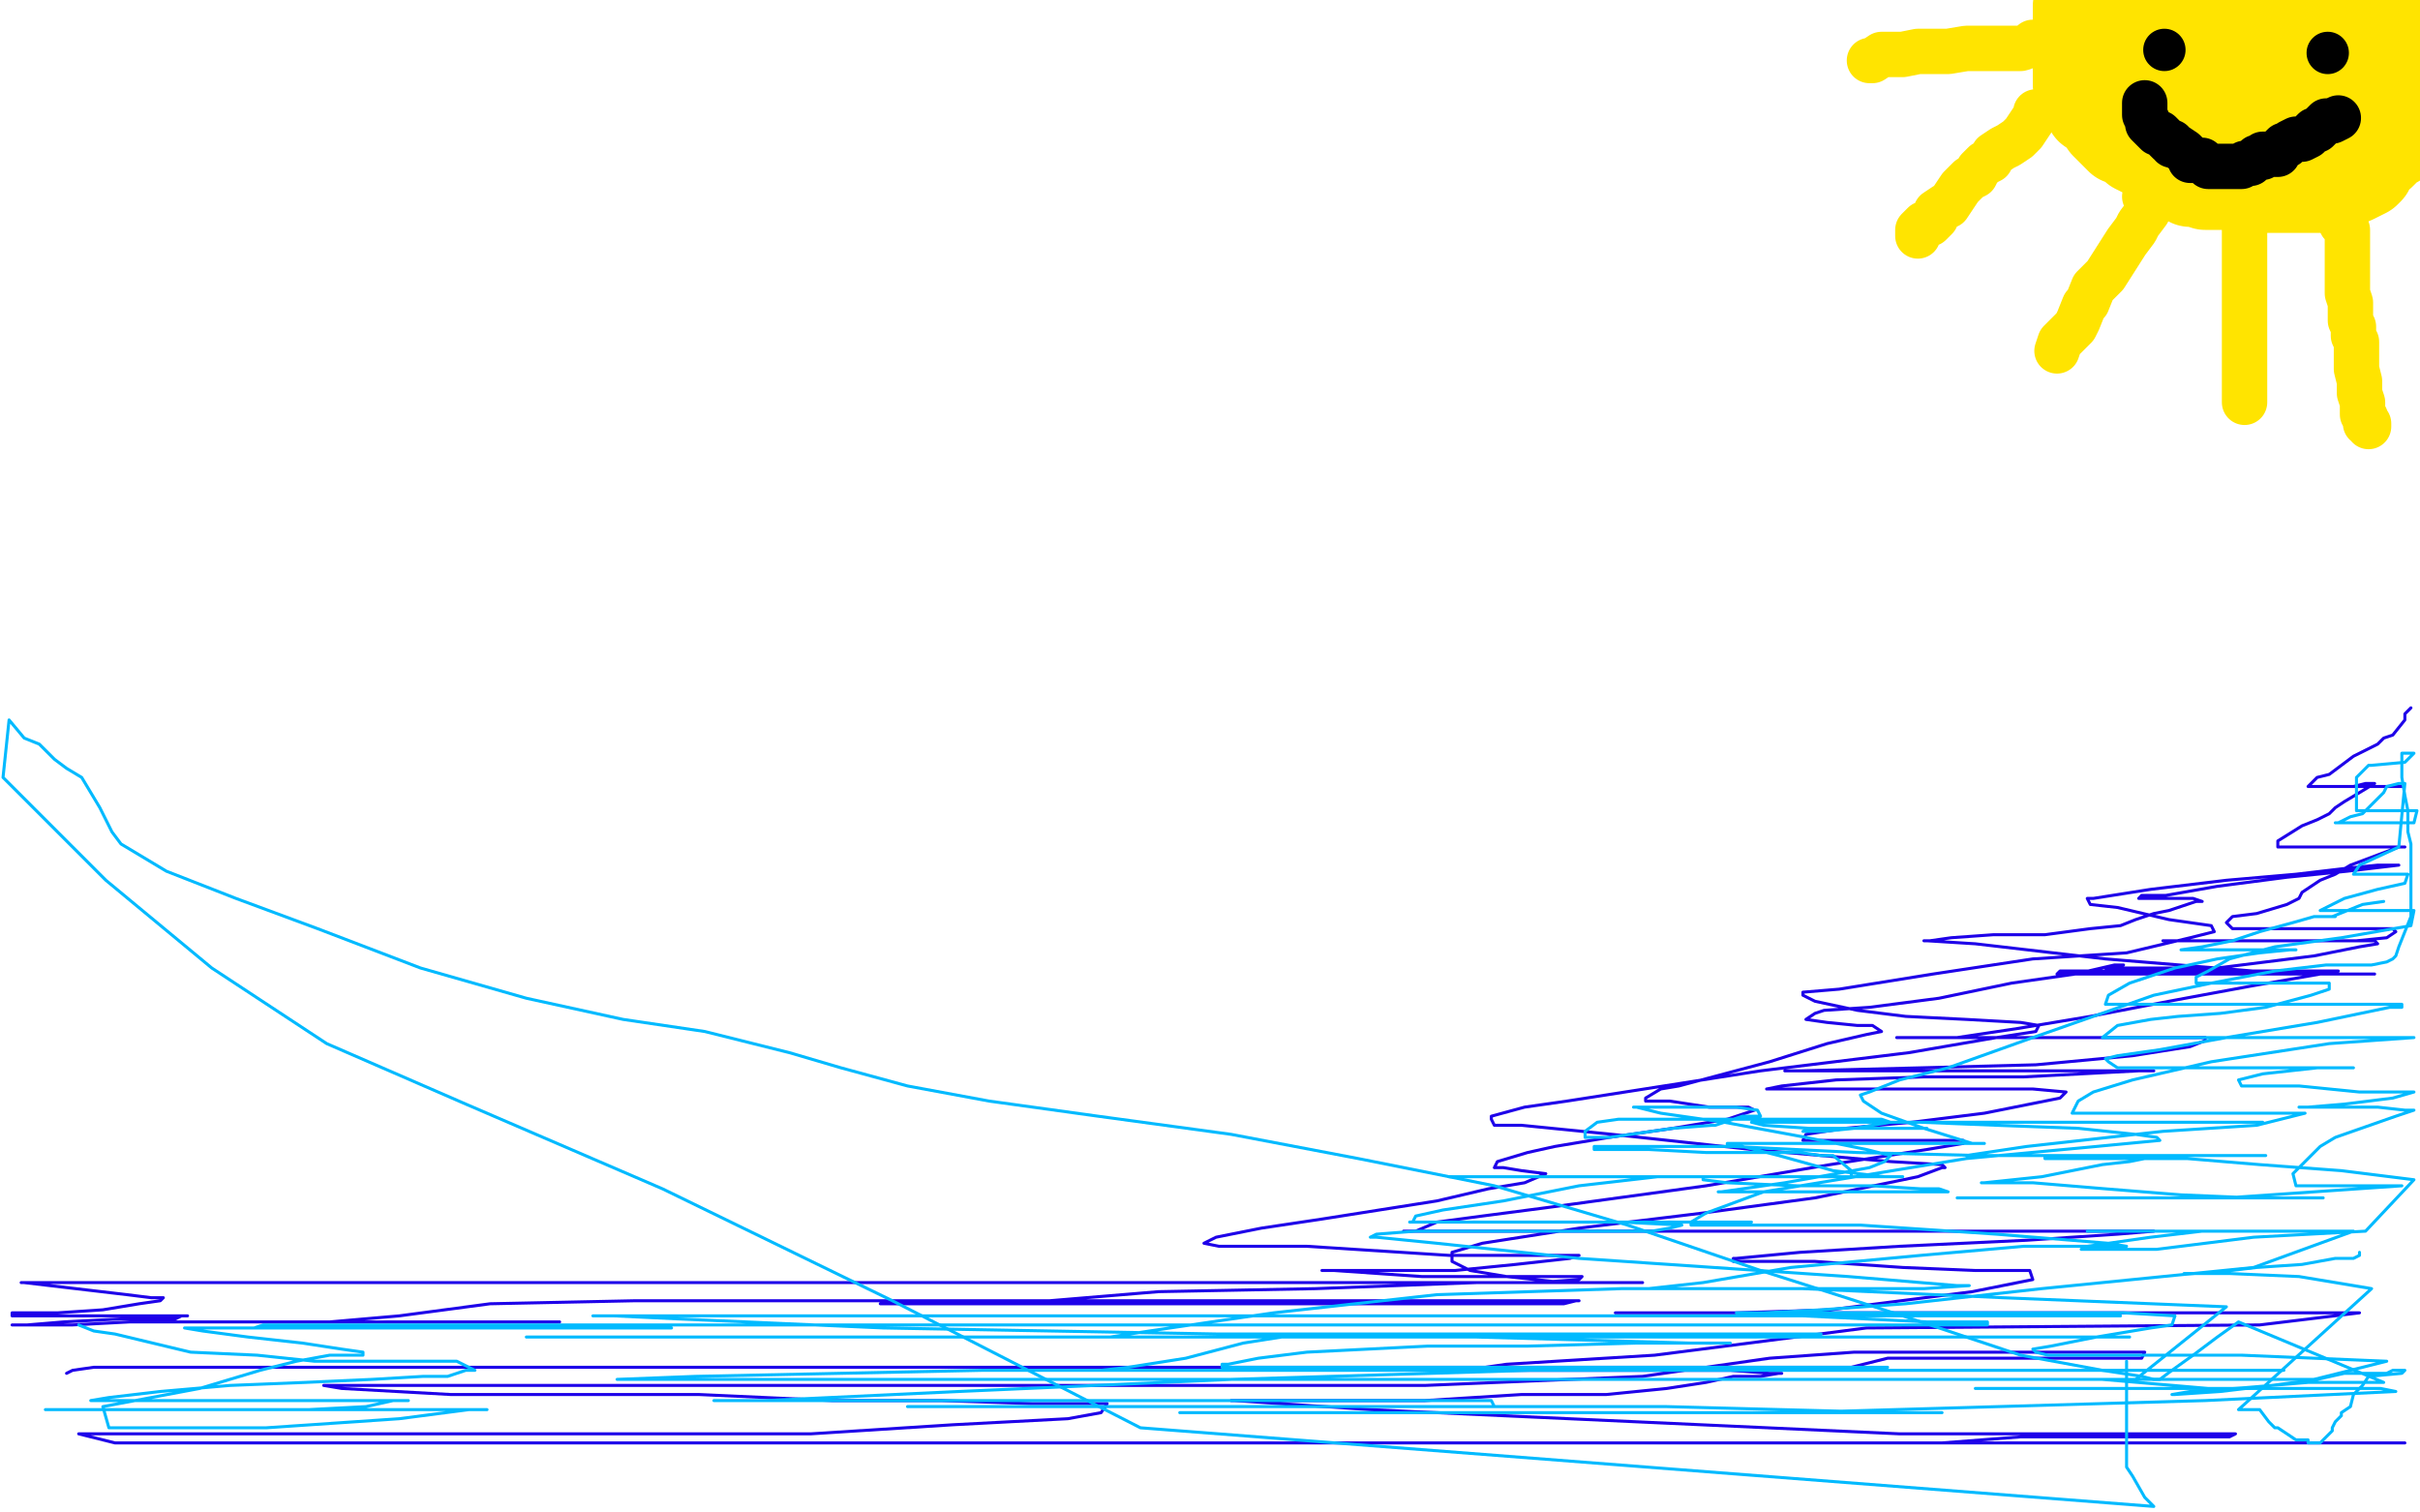 <?xml version="1.0" standalone="no"?>
<!DOCTYPE svg PUBLIC "-//W3C//DTD SVG 1.1//EN"
"http://www.w3.org/Graphics/SVG/1.1/DTD/svg11.dtd">

<svg width="800" height="500" version="1.1" xmlns="http://www.w3.org/2000/svg" xmlns:xlink="http://www.w3.org/1999/xlink" style="stroke-antialiasing: false"><desc>This SVG has been created on https://colorillo.com/</desc><rect x='0' y='0' width='800' height='500' style='fill: rgb(255,255,255); stroke-width:0' /><polyline points="687,2 687,3 687,3 687,4 687,4 687,7 687,7 687,8 687,8 687,9 687,9 687,10 687,12 687,15 687,17 687,20 687,23 687,24 687,27 687,28 688,29 689,31 689,32 690,32 691,35 691,36 694,38 696,41 699,44 701,46 703,46 706,49 710,51 715,54 718,56 719,57 720,57 721,58 722,58 724,60 726,60 729,61 730,61 731,61 734,61 735,61 738,61 740,62 742,62 743,62 748,62 749,62 752,62 753,62 754,62 756,62 758,62 759,62 760,62 762,62 765,62 766,62 768,62 771,62 773,62 775,60 778,59 782,57 783,56 783,55 785,52 786,51 787,51 788,50 788,49 791,47 792,47 792,45 792,42 792,41 792,39 792,38 792,37 792,34 792,33 792,32 792,30 792,27 792,26 792,21 792,19 792,17 792,16 792,13 792,12 792,11 792,10 792,8 791,7 790,6 787,5 784,4 780,4 775,4 770,3 766,3 763,2 761,2 759,2 754,2 749,2 744,2 740,2 738,2 735,2 733,2 730,3 727,3 725,3 723,4 720,4 718,4 715,4 714,4 711,4 710,4 708,4 707,4 704,4 702,4 703,5 705,7 711,9 714,11 721,12 726,14 731,16 735,16 741,17 743,17 744,17 746,18 748,18 749,18 751,18 752,18 754,18 755,18 757,18 761,19 762,20 766,20 769,20 772,20 773,20 775,22 776,23 776,25 777,29 778,30 778,31 778,34 778,36 778,37 778,38 778,40 778,41 778,43 778,44 778,45 776,45 774,45 770,45 767,45 762,45 759,45 756,45 753,42 750,42 746,41 745,40 738,39 735,38 733,38 732,36 730,35 729,34 727,34 724,32 723,30 722,29 721,29 719,26 718,26 714,24 713,22 712,22" style="fill: none; stroke: #ffe400; stroke-width: 30; stroke-linejoin: round; stroke-linecap: round; stroke-antialiasing: false; stroke-antialias: 0; opacity: 1.0"/>
<polyline points="672,14 672,15 672,15 671,15 671,15 668,16 668,16 665,16 665,16 659,16 659,16 656,16 656,16 655,16 653,16 650,16 644,17 641,17 637,17 634,17 629,18 627,18 626,18 624,18 622,18 619,20 618,20" style="fill: none; stroke: #ffe400; stroke-width: 15; stroke-linejoin: round; stroke-linecap: round; stroke-antialiasing: false; stroke-antialias: 0; opacity: 1.0"/>
<polyline points="673,37 673,38 673,38 671,41 671,41 669,44 669,44 667,46 667,46 664,48 664,48 662,49 662,49 659,51 659,51 658,53 656,54 654,56 653,58 651,59 648,62 646,65 644,68 643,68 640,70 640,72 638,74 636,74 635,75 634,76 634,77 634,78" style="fill: none; stroke: #ffe400; stroke-width: 15; stroke-linejoin: round; stroke-linecap: round; stroke-antialiasing: false; stroke-antialias: 0; opacity: 1.0"/>
<polyline points="709,65 710,65 710,65 710,70 710,70 707,74 707,74 706,76 706,76 703,80 703,80 696,91 695,92 692,95 690,100 689,101 687,106 686,108 684,110 682,112 681,113 680,116" style="fill: none; stroke: #ffe400; stroke-width: 15; stroke-linejoin: round; stroke-linecap: round; stroke-antialiasing: false; stroke-antialias: 0; opacity: 1.0"/>
<polyline points="742,74 742,77 742,77 742,82 742,82 742,84 742,84 742,87 742,87 742,94 742,94 742,99 742,99 742,104 742,104 742,110 742,113 742,118 742,120 742,126 742,128 742,131 742,133" style="fill: none; stroke: #ffe400; stroke-width: 15; stroke-linejoin: round; stroke-linecap: round; stroke-antialiasing: false; stroke-antialias: 0; opacity: 1.0"/>
<polyline points="774,74 776,76 776,76 776,80 776,80 776,84 776,84 776,86 776,86 776,90 776,90 776,92 776,92 776,94 776,94 776,97 777,100 777,103 777,106 778,108 778,111 779,113 779,115 779,119 779,122 780,126 780,130 781,133 781,135 781,136 781,137 782,138 782,140 783,140 783,141" style="fill: none; stroke: #ffe400; stroke-width: 15; stroke-linejoin: round; stroke-linecap: round; stroke-antialiasing: false; stroke-antialias: 0; opacity: 1.0"/>
<circle cx="715.5" cy="16.5" r="7" style="fill: #000000; stroke-antialiasing: false; stroke-antialias: 0; opacity: 1.0"/>
<circle cx="769.5" cy="17.5" r="7" style="fill: #000000; stroke-antialiasing: false; stroke-antialias: 0; opacity: 1.0"/>
<polyline points="709,37 709,34 709,34 709,35 709,35 709,38 710,40 710,41 713,44 714,44 717,47 718,47 718,48 719,48 722,50 723,51 724,52 724,53 728,53 730,55 732,55 734,55 736,55 737,55 738,55 740,55 741,55 742,54 744,54 746,52 748,52 748,51 749,51 750,51 752,51 753,51 754,49 755,48 756,48 757,47 759,46 761,46 763,45 765,43 766,43 768,41 769,40 771,40 773,39" style="fill: none; stroke: #000000; stroke-width: 15; stroke-linejoin: round; stroke-linecap: round; stroke-antialiasing: false; stroke-antialias: 0; opacity: 1.0"/>
<polyline points="22,454 24,453 24,453 31,452 31,452 40,452 40,452 49,452 49,452 58,452 58,452 69,452 69,452 83,452 83,452 105,452 115,452 133,452 152,452 176,452 187,452 199,452 212,452 227,452 243,452 258,452 270,452 282,452 292,452 304,452 321,452 341,452 371,452 388,452 405,452 419,452 434,452 448,452 462,452 474,452 487,452 502,452 518,452 532,452 547,452 554,452 559,452 564,452 571,452 579,452 587,452 593,452 599,452 605,452 612,452 624,449 646,449 671,449 692,449 708,449 709,447 707,447 700,447 686,447 663,447 638,447 613,447 585,449 543,455 471,458 371,458 258,458 163,458 111,458 108,458 107,458 113,459 149,461 165,461 231,461 275,463 311,463 341,464 359,464 364,464 366,464 364,467 353,469 315,471 268,474 206,474 138,474 78,474 26,474 38,477 112,477 185,477 256,477 318,477 359,477 383,477 394,477 393,477 386,477 377,477 354,477 325,477 297,477 278,477 276,477 277,477 288,477 322,477 382,477 468,477 566,477 669,477 750,477 794,477 795,477 787,477 737,477 699,477 665,477 646,477 641,477 637,477 636,477 642,477 668,475 693,475 737,475 739,474 731,474 704,474 628,474 453,466 408,463 407,463 412,463 439,463 471,463 503,461 531,461 551,459 564,457 573,455 582,455 588,454 589,454 585,454 572,453 547,453 514,453 484,453 498,451 547,448 617,439 747,438 780,434 726,434 658,434 593,434 549,434 534,434 540,434 553,434 574,434 605,433 652,427 672,423 671,420 666,420 653,420 629,419 600,417 573,417 573,416 574,416 595,414 628,412 670,410 700,408 712,407 711,407 709,407 666,407 596,407 520,407 465,407 464,407 468,407 475,404 490,402 513,399 564,392 605,385 637,380 649,378 649,377 647,377 641,377 627,377 605,377 597,377 596,377 597,375 610,373 632,371 656,368 676,364 681,363 683,361 672,360 646,360 613,360 588,360 587,360 585,360 584,360 589,359 607,357 636,356 669,356 707,354 711,354 712,354 706,354 682,354 647,354 606,354 590,354 595,354 635,353 673,352 705,349 724,346 729,344 729,343 726,343 698,343 685,343 639,343 629,343 627,343 632,343 647,343 667,340 691,336 717,331 744,326 767,322 773,321 771,321 763,321 748,321 726,321 701,321 681,321 680,322 682,322 694,322 719,322 748,322 775,322 785,322 783,322 777,322 757,322 696,317 653,312 637,311 636,311 638,311 645,310 659,309 676,309 691,307 701,306 706,304 712,302 717,301 726,298 728,298 725,297 719,297 709,297 707,297 708,296 716,296 733,293 756,290 776,288 793,286 790,286 786,286 776,287 759,289 736,291 711,294 692,297 690,297 691,299 700,300 717,304 731,306 732,308 724,310 703,315 672,317 639,322 608,327 596,328 596,329 600,331 614,334 630,336 650,337 668,338 674,339 673,341 660,343 631,348 582,354 518,364 504,366 493,369 493,370 494,372 503,372 533,375 579,380 625,384 642,385 643,386 642,386 634,389 600,396 563,401 522,406 490,411 480,414 480,417 486,420 498,422 517,424 536,424 543,424 539,424 522,424 488,424 435,426 383,427 335,431 331,431 332,431 339,431 351,431 365,431 380,431 393,431 401,431 395,431 387,431 371,431 347,431 322,431 301,431 294,431 292,431 291,431 304,431 336,431 429,431 486,431 514,431 509,431 494,431 469,431 435,431 434,431 433,431 449,431 471,431 495,431 516,431 517,431 521,430 522,430 514,430 487,430 447,430 409,430 378,430 356,430 355,430 361,430 386,430 398,430 435,430 444,430 445,430 444,430 440,430 431,430 409,430 384,430 358,430 325,430 317,430 308,430 313,430 332,430 362,430 393,430 415,430 416,430 411,430 395,430 329,430 267,430 210,430 162,431 132,435 109,437 107,437 110,437 117,437 146,437 169,437 185,437 182,437 174,437 156,437 113,437 86,437 63,437 43,437 24,438 15,438 6,438 5,438 4,438 9,438 21,437 40,436 57,436 58,436 60,435 62,435 60,435 47,435 27,435 4,435 4,434 19,434 34,433 46,431 53,430 54,429 53,429 50,429 42,428 25,426 8,424 7,424 9,424 13,424 23,424 48,424 146,424 243,424 333,424 390,424 383,424 358,424 320,424 276,424 250,424 247,424 252,424 273,424 306,424 344,424 380,424 409,424 420,424 421,424 420,424 406,424 386,424 384,424 385,424 394,424 419,424 452,424 485,424 508,424 522,423 523,422 522,422 518,422 501,422 470,422 441,420 440,420 437,420 442,420 460,420 481,420 501,418 519,416 522,415 511,415 479,415 432,412 403,412 398,411 402,409 417,406 437,403 456,400 475,397 492,393 504,391 511,388 503,387 497,386 494,386 495,384 505,381 514,379 532,376 553,373 571,370 580,367 578,366 572,366 565,366 552,364 544,364 544,363 549,360 555,359 585,351 604,345 617,342 622,341 619,339 614,339 604,338 597,337 600,335 603,334 618,333 641,330 665,325 686,322 699,319 700,319 702,319 700,319 696,320 701,320 714,320 733,320 765,316 780,313 786,312 785,311 780,311 766,311 742,311 718,311 715,311 716,311 730,311 756,311 779,311 789,310 792,308 791,307 785,307 769,307 747,307 738,307 736,305 738,303 746,302 756,299 760,297 761,295 764,293 767,291 772,289 777,286 785,283 793,280 794,280 795,280 794,280 788,280 779,280 761,280 753,280 753,278 761,273 766,271 770,269 772,267 775,265 780,262 785,259 782,259 778,260 786,260 789,260 794,260 787,260 775,260 763,260 766,257 770,256 778,250 782,248 786,246 788,244 791,243 795,238 795,236 797,234" style="fill: none; stroke: #1e00e9; stroke-width: 1; stroke-linejoin: round; stroke-linecap: round; stroke-antialiasing: false; stroke-antialias: 0; opacity: 1.0"/>
<polyline points="26,438 31,440 31,440 38,441 38,441 63,447 63,447 85,448 85,448 104,450 104,450 121,450 121,450 134,450 134,450 144,450 148,450 149,450 151,450 155,452 157,453 154,453 148,455 140,455 123,456 101,457 76,458 53,460 36,462 30,463 33,463 41,463 48,463 61,463 77,463 93,463 110,463 123,463 127,463 133,463 135,463 130,463 121,465 102,466 77,466 49,466 16,466 15,466 19,466 35,466 64,466 124,466 151,466 159,466 161,466 155,466 132,469 88,472 36,472 34,465 66,459 76,456 86,453 98,450 109,448 117,448 120,448 120,447 113,446 100,444 82,442 67,440 61,439 64,439 77,439 105,439 154,439 198,439 221,439 222,439 221,439 216,439 199,439 163,439 140,439 126,439 114,439 104,439 96,439 87,439 84,439 87,438 95,438 156,438 221,438 292,438 338,438 363,438 365,438 361,438 351,438 323,438 239,438 171,438 127,438 113,438 114,438 123,438 172,438 291,438 445,438 569,438 645,438 657,438 657,437 656,437 637,437 596,435 539,435 441,435 384,435 351,435 341,435 340,435 359,435 421,435 516,435 657,435 687,435 700,435 701,435 696,435 640,435 543,435 432,435 318,435 229,435 196,435 197,435 203,435 224,436 292,439 403,441 522,441 601,441 602,441 601,441 593,441 548,441 510,441 474,441 449,441 430,441 411,444 392,449 373,452 364,453 373,453 388,453 452,453 563,453 755,453 749,453 622,453 463,453 325,453 230,455 204,456 205,456 210,456 219,456 249,456 355,456 533,456 706,456 736,432 662,429 596,426 536,426 475,428 421,434 380,440 367,442 377,442 435,442 532,442 638,442 703,442 704,442 702,442 699,442 678,442 626,442 528,442 404,442 288,442 174,442 176,442 191,442 222,442 260,442 296,442 321,442 342,442 363,442 381,442 396,442 393,442 386,442 369,442 343,442 317,442 297,442 290,442 288,442 295,442 328,442 401,442 488,442 559,444 571,444 572,444 563,444 541,444 505,445 472,445 432,447 416,449 406,451 404,451 404,452 416,452 456,452 508,452 571,452 624,452 618,453 584,453 506,453 407,456 317,460 253,463 236,463 240,463 253,463 277,463 320,463 390,463 456,463 492,463 493,463 494,465 493,465 477,465 449,465 412,465 352,465 322,465 301,465 300,465 311,465 361,465 451,465 551,465 627,467 642,467 635,467 616,467 586,467 548,467 501,467 458,467 417,467 390,467 395,467 424,467 544,467 592,467 729,463 792,460 787,459 762,459 722,459 681,459 653,459 654,459 670,459 698,459 729,459 751,459 757,459 754,459 730,459 695,456 651,456 618,456 616,456 622,456 640,456 667,456 703,456 765,456 789,450 741,448 703,448 678,448 677,448 673,447 672,446 678,445 693,442 711,439 718,438 719,435 702,434 668,434 613,434 575,434 574,434 575,434 583,434 602,433 630,431 675,426 745,419 778,407 737,407 709,407 692,407 690,407 692,407 700,407 713,407 726,407 732,407 728,407 711,409 690,412 688,413 694,413 713,413 745,409 782,407 798,390 774,387 747,385 723,383 706,383 691,383 680,383 676,383 676,382 682,382 700,382 721,382 737,382 746,382 749,382 748,382 738,382 718,382 690,382 662,382 650,382 670,379 715,374 746,372 762,368 721,368 696,368 687,368 685,368 687,364 692,361 705,357 731,351 770,345 798,343 778,343 752,343 725,343 704,343 696,343 695,343 700,339 711,337 720,336 734,335 749,333 764,329 770,327 770,325 765,325 752,325 736,325 727,325 726,325 726,323 730,321 737,317 752,313 774,310 797,306 798,301 774,301 767,301 775,297 786,294 795,292 796,289 784,289 778,289 780,286 793,280 795,259 793,259 789,260 788,262 785,265 781,269 777,270 773,272 772,272 780,272 789,272 798,272 799,268 793,268 785,268 780,268 779,268 779,265 779,262 779,261 779,258 779,257 782,254 783,253 784,253 795,252 798,249 795,249 794,249 794,257 795,263 796,268 796,275 797,279 797,284 797,290 797,297 797,303 795,308 793,313 792,316 791,317 789,318 784,319 777,319 769,319 752,321 731,325 712,329 692,336 672,343 644,353 628,357 618,361 615,362 616,364 622,368 636,373 652,378 647,378 640,378 628,378 612,378 596,378 577,378 572,378 574,378 581,378 600,378 622,378 654,378 656,378 654,378 649,378 639,378 619,378 599,378 581,378 575,378 571,378 571,379 576,379 588,382 606,387 623,389 629,389 624,389 609,389 580,389 544,389 509,389 482,389 479,389 480,389 488,389 507,389 530,389 554,389 573,389 578,389 572,389 565,389 548,389 522,392 497,397 477,400 468,402 467,404 473,404 513,404 552,404 579,404 576,404 571,404 556,404 529,404 497,404 470,404 466,404 480,404 507,404 536,404 556,405 552,406 546,407 528,407 499,407 468,407 455,408 453,409 455,409 475,411 522,416 611,422 647,425 648,425 650,425 651,425 636,426 606,426 567,426 537,426 536,426 538,426 545,426 563,424 592,419 635,415 669,412 694,412 703,412 697,411 660,408 615,405 574,405 559,405 559,404 564,401 583,394 650,383 693,379 714,377 713,376 706,375 687,373 660,372 635,371 633,371 635,371 638,371 655,371 686,371 722,371 745,371 747,371 748,371 746,371 739,371 700,371 656,371 615,371 589,371 579,371 583,372 598,373 621,373 637,373 636,373 633,373 626,373 614,373 600,373 599,373 596,374 598,374 603,374 613,373 625,371 622,370 614,370 601,370 573,370 557,370 555,370 552,370 548,370 545,370 540,370 535,370 528,371 524,374 524,376 526,376 532,376 553,373 566,372 567,372 570,371 576,369 579,369 582,369 581,367 574,366 568,366 562,366 551,366 540,366 541,366 549,368 570,371 597,376 617,380 625,382 623,384 618,386 607,388 590,391 569,394 568,394 570,394 579,394 602,394 626,394 643,394 644,394 641,393 635,393 619,392 594,392 571,391 563,390 563,389 566,389 574,389 591,389 607,389 612,389 612,387 606,382 602,382 595,381 581,381 564,381 545,380 530,380 527,380 527,379 528,379 533,379 546,379 573,379 614,381 655,382 693,382 707,382 708,382 709,382 709,383 704,384 695,385 675,389 656,391 655,391 658,391 672,391 696,393 721,395 745,396 764,396 768,396 766,396 756,396 731,396 694,396 661,396 647,396 650,396 654,396 678,396 736,396 794,392 768,392 759,392 758,388 767,379 772,376 792,369 798,367 795,367 786,366 777,366 761,366 760,366 763,366 775,365 791,363 798,361 792,361 780,361 760,359 741,359 740,357 748,355 766,353 778,353 776,353 768,353 737,353 711,353 700,353 697,351 696,350 700,349 714,347 736,343 766,338 790,333 794,333 794,332 791,332 782,332 770,332 751,332 730,332 710,332 697,332 696,332 697,329 704,325 719,320 733,317 747,315 757,314 759,314 754,314 748,314 740,314 727,314 721,314 728,313 738,311 747,308 758,305 765,303 770,303 771,303 772,303 771,303 781,299 788,298" style="fill: none; stroke: #00baff; stroke-width: 1; stroke-linejoin: round; stroke-linecap: round; stroke-antialiasing: false; stroke-antialias: 0; opacity: 1.0"/>
<polyline points="780,414 780,415 780,415 778,416 778,416 772,416 772,416 761,418 761,418 746,419 746,419 729,421 729,421 723,421 723,421 722,421 724,421 737,421 760,422 784,426 740,466 741,466 743,466 747,466 750,470 752,472 753,472 756,474 759,476 763,476 763,477 766,477 767,477 768,476 769,475 771,473 771,472 772,470 774,468 774,467 777,465 778,461 779,460 781,458 783,455 794,454 795,453 794,453 791,453 789,454 787,454 787,454 783,454 783,454 775,454 775,454 766,456 766,456 751,458 751,458 734,460 734,460 719,461 719,461 718,461 724,460 739,459 763,457 788,457 740,437 733,442 725,448 718,453 714,456 713,456 712,456 708,455 695,453 668,448 629,435 582,420 538,405 494,392 449,383 407,375 363,369 327,364 300,359 278,353 261,348 233,341 206,337 174,330 139,320 105,307 78,297 55,288 45,282 40,279 37,275 33,267 30,262 27,257 22,254 18,251 13,246 8,244 3,238 1,257 35,291 70,320 108,345 154,365 219,393 295,430 377,472 712,498 709,495 705,488 703,485 703,483 703,481 703,479 703,478 703,474 703,473 703,471 703,469 703,466 703,463 703,462 703,459 703,458 703,457 703,455 703,453 703,451 703,450" style="fill: none; stroke: #00baff; stroke-width: 1; stroke-linejoin: round; stroke-linecap: round; stroke-antialiasing: false; stroke-antialias: 0; opacity: 1.0"/>
</svg>
